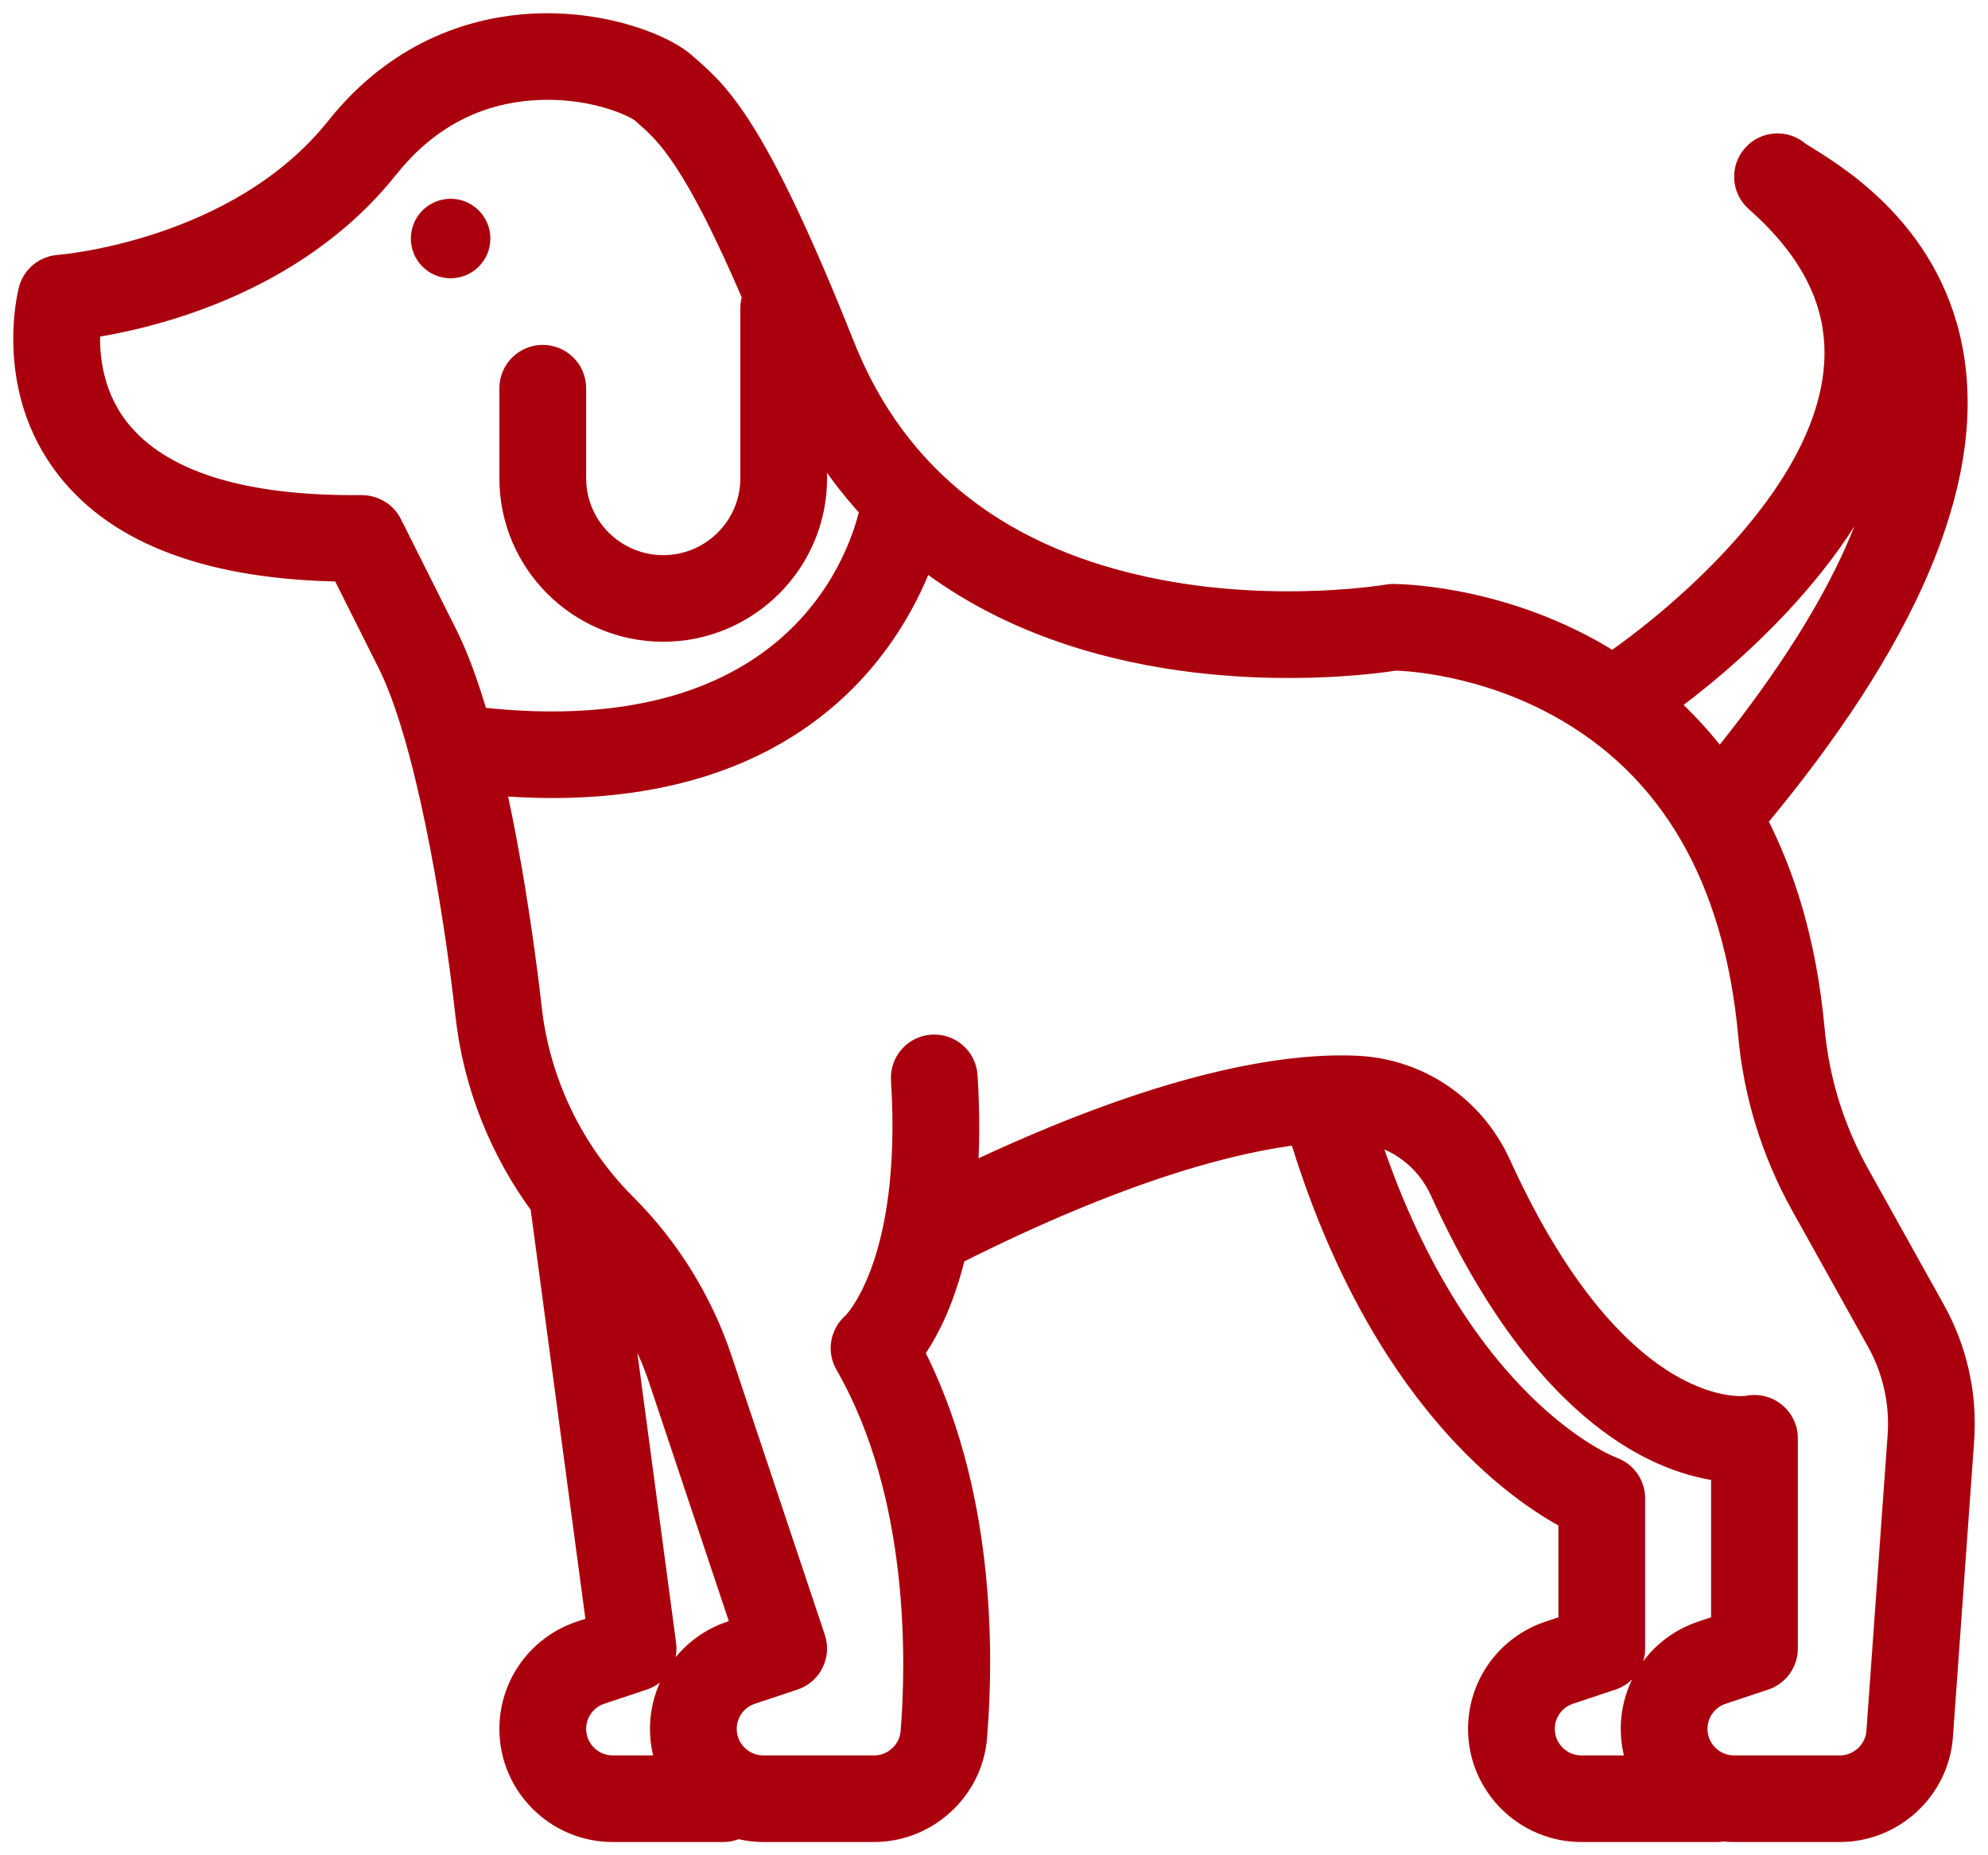 <svg width="75" height="70" viewBox="0 0 75 70" fill="none" xmlns="http://www.w3.org/2000/svg">
<path fill-rule="evenodd" clip-rule="evenodd" d="M71.711 54.175L70.912 65.339C70.856 66.121 70.196 66.733 69.411 66.733H65.422C64.592 66.733 63.917 66.06 63.917 65.232C63.917 64.585 64.33 64.013 64.946 63.808L66.549 63.275C67.013 63.121 67.326 62.688 67.326 62.2V54.267C67.326 53.924 67.169 53.599 66.902 53.384C66.698 53.22 66.446 53.133 66.189 53.133C66.109 53.133 66.027 53.142 65.947 53.16C65.899 53.169 61.039 53.923 56.509 43.966C55.542 41.84 53.511 40.449 51.209 40.335C48.627 40.209 43.996 40.859 36.365 44.517C36.458 43.378 36.474 42.077 36.381 40.595C36.341 39.971 35.804 39.498 35.175 39.536C34.549 39.575 34.073 40.113 34.113 40.738C34.558 47.783 32.246 49.996 32.241 50.002C31.822 50.355 31.716 50.956 31.989 51.431C34.854 56.408 34.681 62.831 34.474 65.361C34.411 66.13 33.752 66.733 32.974 66.733H28.799C27.969 66.733 27.294 66.06 27.294 65.232C27.294 64.585 27.707 64.013 28.323 63.808L29.925 63.275C30.521 63.077 30.842 62.435 30.644 61.842L27.121 51.3C26.397 49.133 25.159 47.134 23.54 45.519C21.532 43.516 20.253 40.863 19.939 38.047C19.821 36.989 19.363 33.159 18.538 29.504C19.336 29.574 20.102 29.611 20.827 29.611C30.466 29.611 33.753 23.797 34.792 20.898C37.112 22.72 39.992 23.975 43.371 24.609C47.947 25.468 51.915 24.916 52.64 24.801C53.139 24.815 55.904 24.963 58.808 26.547C63.082 28.878 65.527 33.083 66.074 39.045C66.28 41.302 66.947 43.455 68.055 45.444L70.912 50.573C71.525 51.674 71.801 52.919 71.711 54.175ZM61.959 66.733H59.661C58.832 66.733 58.157 66.06 58.157 65.232C58.157 64.585 58.57 64.013 59.186 63.808L60.788 63.275C61.252 63.121 61.565 62.688 61.565 62.2V56.533C61.565 56.054 61.263 55.627 60.81 55.466C60.749 55.444 54.838 53.228 51.457 42.636C52.754 42.824 53.877 43.666 54.44 44.903C58.368 53.536 62.842 55.169 65.053 55.404V61.383L64.227 61.658C62.682 62.171 61.645 63.608 61.645 65.232C61.645 65.766 61.758 66.273 61.959 66.733ZM25.021 65.232C25.021 65.766 25.135 66.273 25.336 66.733H23.118C22.288 66.733 21.613 66.06 21.613 65.232C21.613 64.585 22.026 64.013 22.642 63.808L24.244 63.275C24.761 63.103 25.083 62.589 25.011 62.05L23.218 48.633C23.966 49.666 24.562 50.809 24.965 52.017L28.129 61.483L27.604 61.658C26.059 62.171 25.021 63.608 25.021 65.232ZM16.767 23.978L14.676 19.806C14.482 19.418 14.085 19.186 13.648 19.18C9.089 19.226 5.985 18.241 4.411 16.252C3.299 14.845 3.223 13.199 3.294 12.27C5.477 11.948 11.019 10.717 14.549 6.285C15.973 4.497 17.779 3.492 19.917 3.299C22.236 3.089 23.985 3.914 24.273 4.166L24.358 4.24C25.204 4.976 26.231 5.871 28.516 11.192C28.461 11.325 28.43 11.471 28.43 11.624V18.046C28.43 19.921 26.901 21.446 25.021 21.446C23.142 21.446 21.613 19.921 21.613 18.046V14.646C21.613 14.02 21.104 13.513 20.477 13.513C19.849 13.513 19.34 14.02 19.34 14.646V18.046C19.34 21.171 21.889 23.713 25.021 23.713C28.154 23.713 30.702 21.171 30.702 18.046V16.127C31.338 17.249 32.089 18.269 32.945 19.19C32.636 20.668 30.38 28.611 17.945 27.169C17.599 25.962 17.207 24.855 16.767 23.978ZM71.458 14.945C71.57 18.717 69.356 23.404 64.87 28.905C64.198 27.989 63.473 27.213 62.734 26.555C64.465 25.306 70.446 20.627 71.458 14.945ZM72.898 49.472L70.041 44.343C69.088 42.631 68.514 40.779 68.337 38.839C68.038 35.589 67.223 33.002 66.137 30.939C71.837 24.117 74.35 18.256 73.603 13.514C72.89 8.989 69.435 6.833 68.134 6.021C68.003 5.94 67.841 5.839 67.813 5.819C67.344 5.403 66.626 5.446 66.209 5.915C65.793 6.383 65.836 7.099 66.305 7.515C68.486 9.444 69.471 11.492 69.316 13.774C68.92 19.624 61.123 24.917 61.013 24.991C60.953 25.031 60.901 25.076 60.852 25.124C60.529 24.917 60.21 24.728 59.898 24.558C56.197 22.54 52.703 22.537 52.55 22.533C52.486 22.534 52.422 22.539 52.359 22.55C52.319 22.557 48.289 23.239 43.728 22.37C37.784 21.236 33.757 18.116 31.758 13.095C28.454 4.795 27.072 3.593 25.852 2.532L25.769 2.46C24.922 1.72 22.483 0.791 19.712 1.042C17.8 1.214 15.044 2.02 12.77 4.875C9.024 9.578 2.286 10.111 2.22 10.115C1.733 10.149 1.322 10.489 1.199 10.959C1.16 11.108 0.269 14.642 2.604 17.625C4.538 20.098 8.018 21.382 12.957 21.445L14.735 24.992C16.124 27.764 17.19 33.892 17.681 38.298C17.97 40.893 18.956 43.369 20.501 45.457L22.635 61.421L21.923 61.658C20.378 62.171 19.34 63.608 19.34 65.232C19.34 67.31 21.035 69 23.118 69H27.294C27.484 69 27.66 68.949 27.818 68.867C28.131 68.951 28.459 69 28.799 69H32.974C34.926 69 36.58 67.483 36.739 65.545C37.005 62.29 37.026 56.199 34.347 51.013C34.841 50.337 35.502 49.15 35.949 47.249C42.329 44.032 46.539 42.967 49.094 42.679C52.104 52.682 57.338 56.243 59.293 57.258V61.383L58.467 61.658C56.922 62.171 55.884 63.608 55.884 65.232C55.884 67.31 57.579 69 59.661 69H64.787C64.865 69 64.941 68.992 65.014 68.977C65.148 68.992 65.284 69 65.422 69H69.411C71.383 69 73.038 67.463 73.178 65.501L73.978 54.337C74.099 52.641 73.726 50.959 72.898 49.472Z" fill="#AA000D"/>
<path d="M70.912 65.339L71.411 65.375L71.411 65.375L70.912 65.339ZM64.946 63.808L65.103 64.283L65.104 64.283L64.946 63.808ZM66.549 63.275L66.706 63.75L66.707 63.75L66.549 63.275ZM66.902 53.384L66.588 53.774L66.589 53.774L66.902 53.384ZM65.947 53.16L66.049 53.649L66.054 53.648L65.947 53.16ZM56.509 43.966L56.965 43.759L56.965 43.759L56.509 43.966ZM51.209 40.335L51.233 39.836L51.233 39.836L51.209 40.335ZM36.365 44.517L35.867 44.477L35.796 45.344L36.581 44.968L36.365 44.517ZM36.381 40.595L36.88 40.564L36.88 40.564L36.381 40.595ZM35.175 39.536L35.145 39.037L35.144 39.037L35.175 39.536ZM34.113 40.738L34.612 40.707L34.612 40.707L34.113 40.738ZM32.241 50.002L32.563 50.384L32.585 50.365L32.605 50.344L32.241 50.002ZM31.989 51.431L32.423 51.182L32.423 51.182L31.989 51.431ZM34.474 65.361L33.976 65.32L33.976 65.32L34.474 65.361ZM28.323 63.808L28.48 64.283L28.48 64.283L28.323 63.808ZM29.925 63.275L29.767 62.801L29.767 62.801L29.925 63.275ZM30.644 61.842L30.169 62V62L30.644 61.842ZM27.121 51.3L27.595 51.142L27.595 51.142L27.121 51.3ZM23.54 45.519L23.893 45.165L23.54 45.519ZM19.939 38.047L20.436 37.992L20.436 37.992L19.939 38.047ZM18.538 29.504L18.581 29.006L17.899 28.947L18.05 29.614L18.538 29.504ZM34.792 20.898L35.101 20.505L34.556 20.076L34.322 20.729L34.792 20.898ZM43.371 24.609L43.279 25.101L43.279 25.101L43.371 24.609ZM52.64 24.801L52.654 24.302L52.608 24.3L52.562 24.308L52.64 24.801ZM58.808 26.547L59.047 26.108L59.047 26.108L58.808 26.547ZM66.074 39.045L66.572 39L66.572 39L66.074 39.045ZM68.055 45.444L68.492 45.201L68.492 45.2L68.055 45.444ZM70.912 50.573L70.475 50.816L70.475 50.816L70.912 50.573ZM59.186 63.808L59.343 64.283L59.344 64.283L59.186 63.808ZM60.788 63.275L60.946 63.749L60.946 63.749L60.788 63.275ZM60.81 55.466L60.977 54.995L60.977 54.995L60.81 55.466ZM51.457 42.636L51.528 42.141L50.737 42.027L50.98 42.788L51.457 42.636ZM54.44 44.903L54.895 44.695L54.895 44.695L54.44 44.903ZM65.053 55.404H65.553V54.954L65.106 54.907L65.053 55.404ZM65.053 61.383L65.211 61.858L65.553 61.744V61.383H65.053ZM64.227 61.658L64.385 62.132L64.385 62.132L64.227 61.658ZM25.336 66.733V67.233H26.101L25.794 66.532L25.336 66.733ZM22.642 63.808L22.8 64.282L22.8 64.282L22.642 63.808ZM24.244 63.275L24.087 62.8L24.087 62.801L24.244 63.275ZM25.011 62.05L24.516 62.116L24.516 62.116L25.011 62.05ZM23.218 48.633L23.623 48.34L22.722 48.7L23.218 48.633ZM24.965 52.017L25.44 51.858L25.44 51.858L24.965 52.017ZM28.129 61.483L28.287 61.957L28.761 61.799L28.603 61.325L28.129 61.483ZM27.604 61.658L27.762 62.132L27.762 62.132L27.604 61.658ZM14.676 19.806L15.123 19.582L14.676 19.806ZM13.648 19.18L13.655 18.68L13.643 18.68L13.648 19.18ZM4.411 16.252L4.019 16.562L4.019 16.562L4.411 16.252ZM3.294 12.27L3.221 11.776L2.825 11.834L2.795 12.232L3.294 12.27ZM14.549 6.285L14.94 6.596L14.94 6.596L14.549 6.285ZM19.917 3.299L19.962 3.797L19.962 3.797L19.917 3.299ZM24.273 4.166L24.603 3.789L24.602 3.789L24.273 4.166ZM24.358 4.24L24.029 4.616L24.03 4.617L24.358 4.24ZM28.516 11.192L28.978 11.384L29.059 11.189L28.976 10.995L28.516 11.192ZM30.702 16.127L31.137 15.88L30.202 14.232V16.127H30.702ZM32.945 19.19L33.434 19.292L33.487 19.039L33.311 18.85L32.945 19.19ZM17.945 27.169L17.465 27.307L17.556 27.628L17.888 27.666L17.945 27.169ZM64.87 28.905L64.467 29.201L64.849 29.722L65.258 29.221L64.87 28.905ZM62.734 26.555L62.442 26.149L61.936 26.514L62.402 26.928L62.734 26.555ZM70.041 44.343L69.604 44.587L69.604 44.587L70.041 44.343ZM68.337 38.839L68.835 38.793L68.835 38.793L68.337 38.839ZM66.137 30.939L65.754 30.618L65.539 30.875L65.695 31.171L66.137 30.939ZM73.603 13.514L73.109 13.592L73.109 13.592L73.603 13.514ZM68.134 6.021L67.869 6.446L67.869 6.446L68.134 6.021ZM67.813 5.819L67.482 6.193L67.499 6.209L67.518 6.222L67.813 5.819ZM66.209 5.915L66.583 6.247L66.583 6.247L66.209 5.915ZM66.305 7.515L65.974 7.889L65.974 7.889L66.305 7.515ZM69.316 13.774L69.815 13.807V13.807L69.316 13.774ZM61.013 24.991L61.29 25.407L61.291 25.406L61.013 24.991ZM60.852 25.124L60.581 25.544L60.914 25.759L61.199 25.483L60.852 25.124ZM59.898 24.558L60.137 24.119L59.898 24.558ZM52.55 22.533L52.56 22.033L52.547 22.033L52.55 22.533ZM52.359 22.55L52.445 23.043L52.446 23.043L52.359 22.55ZM43.728 22.37L43.634 22.861L43.634 22.861L43.728 22.37ZM31.758 13.095L31.293 13.28L31.293 13.28L31.758 13.095ZM25.852 2.532L25.523 2.909L25.523 2.909L25.852 2.532ZM25.769 2.46L25.44 2.836L25.441 2.837L25.769 2.46ZM19.712 1.042L19.757 1.54L19.757 1.54L19.712 1.042ZM12.77 4.875L12.379 4.563L12.379 4.563L12.77 4.875ZM2.22 10.115L2.255 10.614L2.257 10.614L2.22 10.115ZM1.199 10.959L1.682 11.086L1.683 11.086L1.199 10.959ZM2.604 17.625L2.997 17.317L2.997 17.317L2.604 17.625ZM12.957 21.445L13.404 21.221L13.268 20.949L12.963 20.945L12.957 21.445ZM14.735 24.992L15.182 24.768L15.182 24.767L14.735 24.992ZM17.681 38.298L18.178 38.242L18.178 38.242L17.681 38.298ZM20.501 45.457L20.997 45.391L20.979 45.263L20.903 45.16L20.501 45.457ZM22.635 61.421L22.793 61.896L23.185 61.765L23.13 61.355L22.635 61.421ZM21.923 61.658L21.765 61.183H21.765L21.923 61.658ZM27.818 68.867L27.948 68.384L27.759 68.333L27.586 68.423L27.818 68.867ZM36.739 65.545L36.24 65.504L36.24 65.504L36.739 65.545ZM34.347 51.013L33.944 50.718L33.761 50.968L33.903 51.243L34.347 51.013ZM35.949 47.249L35.724 46.803L35.515 46.908L35.462 47.135L35.949 47.249ZM49.094 42.679L49.572 42.535L49.452 42.136L49.038 42.183L49.094 42.679ZM59.293 57.258H59.793V56.954L59.523 56.814L59.293 57.258ZM59.293 61.383L59.45 61.858L59.793 61.744V61.383H59.293ZM58.467 61.658L58.625 62.132L58.625 62.132L58.467 61.658ZM65.014 68.977L65.067 68.48L64.991 68.472L64.916 68.487L65.014 68.977ZM73.178 65.501L73.677 65.537L73.677 65.536L73.178 65.501ZM73.978 54.337L74.477 54.373V54.373L73.978 54.337ZM71.213 54.14L70.413 65.304L71.411 65.375L72.21 54.211L71.213 54.14ZM70.413 65.303C70.376 65.822 69.935 66.233 69.411 66.233V67.233C70.458 67.233 71.335 66.419 71.411 65.375L70.413 65.303ZM69.411 66.233H65.422V67.233H69.411V66.233ZM65.422 66.233C64.867 66.233 64.417 65.783 64.417 65.232H63.417C63.417 66.337 64.317 67.233 65.422 67.233V66.233ZM64.417 65.232C64.417 64.801 64.692 64.42 65.103 64.283L64.788 63.334C63.969 63.606 63.417 64.369 63.417 65.232H64.417ZM65.104 64.283L66.706 63.75L66.391 62.801L64.788 63.334L65.104 64.283ZM66.707 63.75C67.374 63.527 67.826 62.904 67.826 62.2H66.826C66.826 62.472 66.651 62.714 66.391 62.801L66.707 63.75ZM67.826 62.2V54.267H66.826V62.2H67.826ZM67.826 54.267C67.826 53.772 67.6 53.304 67.214 52.994L66.589 53.774C66.739 53.894 66.826 54.076 66.826 54.267H67.826ZM67.215 52.994C66.921 52.758 66.559 52.633 66.189 52.633V53.633C66.333 53.633 66.475 53.682 66.588 53.774L67.215 52.994ZM66.189 52.633C66.073 52.633 65.956 52.645 65.839 52.671L66.054 53.648C66.098 53.638 66.144 53.633 66.189 53.633V52.633ZM65.844 52.67C65.937 52.651 64.838 52.858 63.163 51.87C61.489 50.881 59.201 48.674 56.965 43.759L56.054 44.173C58.348 49.215 60.755 51.609 62.655 52.731C64.554 53.852 65.909 53.678 66.049 53.649L65.844 52.67ZM56.965 43.759C55.921 41.465 53.726 39.959 51.233 39.836L51.184 40.835C53.296 40.939 55.163 42.214 56.054 44.173L56.965 43.759ZM51.233 39.836C48.541 39.704 43.825 40.387 36.149 44.066L36.581 44.968C44.168 41.332 48.714 40.714 51.184 40.835L51.233 39.836ZM36.864 44.557C36.958 43.393 36.974 42.068 36.88 40.564L35.882 40.627C35.974 42.087 35.957 43.364 35.867 44.477L36.864 44.557ZM36.88 40.564C36.822 39.662 36.046 38.983 35.145 39.037L35.205 40.035C35.561 40.014 35.86 40.28 35.882 40.627L36.88 40.564ZM35.144 39.037C34.243 39.093 33.557 39.868 33.614 40.77L34.612 40.707C34.59 40.359 34.855 40.057 35.206 40.035L35.144 39.037ZM33.614 40.77C33.833 44.234 33.372 46.478 32.876 47.838C32.628 48.519 32.37 48.981 32.181 49.267C32.087 49.41 32.009 49.509 31.958 49.569C31.907 49.63 31.889 49.645 31.876 49.659L32.605 50.344C32.593 50.356 32.649 50.301 32.724 50.212C32.799 50.123 32.899 49.994 33.015 49.818C33.247 49.467 33.541 48.935 33.816 48.181C34.366 46.672 34.838 44.287 34.612 40.707L33.614 40.77ZM31.918 49.62C31.315 50.129 31.162 50.996 31.556 51.681L32.423 51.182C32.27 50.917 32.329 50.581 32.563 50.384L31.918 49.62ZM31.556 51.681C34.34 56.516 34.182 62.804 33.976 65.32L34.972 65.401C35.181 62.858 35.369 56.3 32.423 51.182L31.556 51.681ZM33.976 65.32C33.934 65.827 33.495 66.233 32.974 66.233V67.233C34.009 67.233 34.888 66.434 34.972 65.401L33.976 65.32ZM32.974 66.233H28.799V67.233H32.974V66.233ZM28.799 66.233C28.244 66.233 27.794 65.783 27.794 65.232H26.794C26.794 66.337 27.694 67.233 28.799 67.233V66.233ZM27.794 65.232C27.794 64.801 28.069 64.42 28.48 64.283L28.165 63.334C27.346 63.606 26.794 64.369 26.794 65.232H27.794ZM28.48 64.283L30.083 63.75L29.767 62.801L28.165 63.334L28.48 64.283ZM30.083 63.75C30.94 63.465 31.404 62.54 31.118 61.683L30.169 62C30.28 62.331 30.101 62.69 29.767 62.801L30.083 63.75ZM31.118 61.683L27.595 51.142L26.647 51.459L30.169 62L31.118 61.683ZM27.595 51.142C26.847 48.901 25.567 46.835 23.893 45.165L23.186 45.873C24.751 47.433 25.948 49.366 26.647 51.459L27.595 51.142ZM23.893 45.165C21.965 43.242 20.737 40.694 20.436 37.992L19.443 38.103C19.769 41.031 21.098 43.79 23.186 45.873L23.893 45.165ZM20.436 37.992C20.318 36.928 19.857 33.076 19.025 29.394L18.05 29.614C18.869 33.241 19.325 37.049 19.443 38.103L20.436 37.992ZM18.494 30.003C19.305 30.073 20.085 30.111 20.827 30.111V29.111C20.119 29.111 19.368 29.075 18.581 29.006L18.494 30.003ZM20.827 30.111C25.756 30.111 29.104 28.622 31.357 26.724C33.601 24.834 34.724 22.57 35.263 21.066L34.322 20.729C33.822 22.125 32.781 24.217 30.713 25.959C28.653 27.694 25.538 29.111 20.827 29.111V30.111ZM34.484 21.291C36.875 23.169 39.833 24.454 43.279 25.101L43.464 24.118C40.152 23.496 37.349 22.27 35.101 20.505L34.484 21.291ZM43.279 25.101C47.936 25.975 51.967 25.414 52.719 25.295L52.562 24.308C51.862 24.419 47.959 24.962 43.464 24.118L43.279 25.101ZM52.627 25.301C53.088 25.314 55.763 25.456 58.568 26.986L59.047 26.108C56.045 24.47 53.19 24.316 52.654 24.302L52.627 25.301ZM58.568 26.986C62.662 29.218 65.04 33.252 65.576 39.091L66.572 39C66.014 32.915 63.503 28.538 59.047 26.108L58.568 26.986ZM65.576 39.091C65.789 41.417 66.477 43.637 67.618 45.687L68.492 45.2C67.418 43.272 66.772 41.187 66.572 39L65.576 39.091ZM67.618 45.687L70.475 50.816L71.348 50.33L68.492 45.201L67.618 45.687ZM70.475 50.816C71.04 51.832 71.295 52.981 71.213 54.14L72.21 54.211C72.307 52.858 72.009 51.516 71.348 50.33L70.475 50.816ZM61.959 66.233H59.661V67.233H61.959V66.233ZM59.661 66.233C59.107 66.233 58.657 65.782 58.657 65.232H57.657C57.657 66.337 58.557 67.233 59.661 67.233V66.233ZM58.657 65.232C58.657 64.801 58.931 64.42 59.343 64.283L59.028 63.334C58.209 63.606 57.657 64.369 57.657 65.232H58.657ZM59.344 64.283L60.946 63.749L60.63 62.801L59.028 63.334L59.344 64.283ZM60.946 63.749C61.613 63.527 62.065 62.904 62.065 62.2H61.065C61.065 62.471 60.891 62.714 60.63 62.801L60.946 63.749ZM62.065 62.2V56.533H61.065V62.2H62.065ZM62.065 56.533C62.065 55.842 61.629 55.226 60.977 54.995L60.643 55.937C60.897 56.027 61.065 56.266 61.065 56.533H62.065ZM60.977 54.995C61.047 55.019 55.261 52.911 51.933 42.484L50.98 42.788C54.414 53.545 60.451 55.869 60.643 55.937L60.977 54.995ZM51.385 43.131C52.511 43.294 53.492 44.025 53.985 45.11L54.895 44.695C54.264 43.307 52.998 42.354 51.528 42.141L51.385 43.131ZM53.985 45.11C57.969 53.866 62.575 55.644 65 55.901L65.106 54.907C63.109 54.695 58.768 53.207 54.895 44.695L53.985 45.11ZM64.553 55.404V61.383H65.553V55.404H64.553ZM64.895 60.909L64.069 61.183L64.385 62.132L65.211 61.858L64.895 60.909ZM64.07 61.183C62.321 61.765 61.145 63.392 61.145 65.232H62.145C62.145 63.824 63.044 62.578 64.385 62.132L64.07 61.183ZM61.145 65.232C61.145 65.837 61.273 66.412 61.501 66.934L62.417 66.533C62.242 66.133 62.145 65.694 62.145 65.232H61.145ZM24.521 65.232C24.521 65.837 24.65 66.413 24.878 66.934L25.794 66.532C25.619 66.133 25.521 65.694 25.521 65.232H24.521ZM25.336 66.233H23.118V67.233H25.336V66.233ZM23.118 66.233C22.563 66.233 22.113 65.782 22.113 65.232H21.113C21.113 66.337 22.013 67.233 23.118 67.233V66.233ZM22.113 65.232C22.113 64.801 22.388 64.419 22.8 64.282L22.484 63.334C21.665 63.606 21.113 64.369 21.113 65.232H22.113ZM22.8 64.282L24.402 63.749L24.087 62.801L22.484 63.334L22.8 64.282ZM24.402 63.749C25.146 63.502 25.611 62.761 25.507 61.984L24.516 62.116C24.556 62.416 24.376 62.704 24.087 62.8L24.402 63.749ZM25.507 61.984L23.714 48.567L22.722 48.7L24.516 62.116L25.507 61.984ZM22.813 48.927C23.533 49.919 24.104 51.018 24.491 52.175L25.44 51.858C25.019 50.601 24.4 49.412 23.623 48.34L22.813 48.927ZM24.491 52.175L27.654 61.641L28.603 61.325L25.44 51.858L24.491 52.175ZM27.971 61.009L27.446 61.183L27.762 62.132L28.287 61.957L27.971 61.009ZM27.446 61.183C25.698 61.764 24.521 63.392 24.521 65.232H25.521C25.521 63.824 26.421 62.578 27.762 62.132L27.446 61.183ZM17.214 23.754L15.123 19.582L14.229 20.03L16.32 24.202L17.214 23.754ZM15.123 19.582C14.839 19.015 14.264 18.688 13.655 18.68L13.641 19.68C13.905 19.683 14.124 19.821 14.229 20.03L15.123 19.582ZM13.643 18.68C9.122 18.726 6.226 17.741 4.803 15.942L4.019 16.562C5.743 18.742 9.057 19.726 13.653 19.68L13.643 18.68ZM4.803 15.942C3.803 14.677 3.726 13.181 3.792 12.308L2.795 12.232C2.721 13.217 2.794 15.013 4.019 16.562L4.803 15.942ZM3.367 12.765C5.58 12.438 11.287 11.183 14.94 6.596L14.158 5.973C10.751 10.25 5.373 11.457 3.221 11.776L3.367 12.765ZM14.94 6.596C16.285 4.907 17.97 3.977 19.962 3.797L19.872 2.801C17.588 3.008 15.661 4.086 14.158 5.973L14.94 6.596ZM19.962 3.797C21.052 3.699 22.008 3.843 22.723 4.041C23.08 4.14 23.374 4.251 23.59 4.35C23.698 4.399 23.784 4.444 23.848 4.48C23.88 4.499 23.904 4.514 23.922 4.526C23.94 4.538 23.946 4.544 23.945 4.542L24.602 3.789C24.473 3.676 24.255 3.553 24.004 3.439C23.738 3.319 23.396 3.19 22.99 3.077C22.178 2.853 21.101 2.69 19.872 2.801L19.962 3.797ZM23.944 4.542L24.029 4.616L24.688 3.864L24.603 3.789L23.944 4.542ZM24.03 4.617C24.435 4.969 24.867 5.343 25.48 6.272C26.105 7.217 26.919 8.741 28.057 11.389L28.976 10.995C27.828 8.323 26.987 6.738 26.315 5.721C25.632 4.688 25.128 4.247 24.686 3.863L24.03 4.617ZM28.055 11C27.975 11.192 27.93 11.403 27.93 11.624H28.93C28.93 11.539 28.947 11.458 28.978 11.384L28.055 11ZM27.93 11.624V18.046H28.93V11.624H27.93ZM27.93 18.046C27.93 19.644 26.626 20.946 25.021 20.946V21.946C27.175 21.946 28.93 20.198 28.93 18.046H27.93ZM25.021 20.946C23.417 20.946 22.113 19.644 22.113 18.046H21.113C21.113 20.198 22.867 21.946 25.021 21.946V20.946ZM22.113 18.046V14.646H21.113V18.046H22.113ZM22.113 14.646C22.113 13.743 21.379 13.013 20.477 13.013V14.013C20.829 14.013 21.113 14.298 21.113 14.646H22.113ZM20.477 13.013C19.575 13.013 18.84 13.743 18.84 14.646H19.84C19.84 14.298 20.124 14.013 20.477 14.013V13.013ZM18.84 14.646V18.046H19.84V14.646H18.84ZM18.84 18.046C18.84 21.448 21.614 24.213 25.021 24.213V23.213C22.164 23.213 19.84 20.893 19.84 18.046H18.84ZM25.021 24.213C28.429 24.213 31.202 21.448 31.202 18.046H30.202C30.202 20.893 27.879 23.213 25.021 23.213V24.213ZM31.202 18.046V16.127H30.202V18.046H31.202ZM30.267 16.374C30.922 17.529 31.697 18.581 32.579 19.53L33.311 18.85C32.482 17.957 31.754 16.968 31.137 15.88L30.267 16.374ZM32.456 19.087C32.312 19.774 31.703 22.015 29.653 23.907C27.621 25.782 24.102 27.38 18.003 26.672L17.888 27.666C24.223 28.401 28.049 26.748 30.331 24.642C32.595 22.553 33.269 20.083 33.434 19.292L32.456 19.087ZM18.426 27.031C18.076 25.81 17.673 24.67 17.214 23.754L16.32 24.202C16.74 25.04 17.122 26.114 17.465 27.307L18.426 27.031ZM70.958 14.96C71.065 18.543 68.952 23.11 64.483 28.589L65.258 29.221C69.761 23.7 72.076 18.891 71.957 14.93L70.958 14.96ZM65.273 28.609C64.579 27.663 63.831 26.862 63.067 26.181L62.402 26.928C63.116 27.564 63.817 28.315 64.467 29.201L65.273 28.609ZM63.027 26.96C63.908 26.325 65.866 24.819 67.737 22.747C69.6 20.683 71.42 18.008 71.95 15.033L70.965 14.857C70.483 17.564 68.807 20.07 66.995 22.077C65.189 24.077 63.292 25.536 62.442 26.149L63.027 26.96ZM73.335 49.229L70.478 44.1L69.604 44.587L72.461 49.715L73.335 49.229ZM70.478 44.1C69.558 42.449 69.006 40.664 68.835 38.793L67.839 38.885C68.023 40.895 68.617 42.814 69.604 44.587L70.478 44.1ZM68.835 38.793C68.531 35.483 67.698 32.831 66.58 30.706L65.695 31.171C66.747 33.171 67.546 35.695 67.839 38.885L68.835 38.793ZM66.521 31.259C72.241 24.414 74.88 18.403 74.097 13.437L73.109 13.592C73.821 18.108 71.434 23.821 65.754 30.618L66.521 31.259ZM74.097 13.437C73.346 8.672 69.704 6.412 68.398 5.597L67.869 6.446C69.165 7.254 72.434 9.306 73.109 13.592L74.097 13.437ZM68.399 5.597C68.333 5.556 68.261 5.511 68.201 5.474C68.172 5.455 68.146 5.439 68.127 5.427C68.102 5.411 68.101 5.41 68.109 5.415L67.518 6.222C67.565 6.257 67.755 6.375 67.869 6.446L68.399 5.597ZM68.144 5.444C67.469 4.846 66.435 4.907 65.835 5.583L66.583 6.247C66.816 5.985 67.218 5.96 67.482 6.193L68.144 5.444ZM65.836 5.582C65.235 6.257 65.297 7.29 65.974 7.889L66.636 7.14C66.374 6.908 66.35 6.508 66.583 6.247L65.836 5.582ZM65.974 7.889C68.073 9.747 68.959 11.654 68.817 13.74L69.815 13.807C69.983 11.33 68.899 9.142 66.636 7.14L65.974 7.889ZM68.817 13.74C68.632 16.476 66.697 19.151 64.7 21.199C62.721 23.229 60.775 24.549 60.734 24.576L61.291 25.406C61.361 25.36 63.369 23.996 65.415 21.897C67.443 19.818 69.604 16.921 69.815 13.807L68.817 13.74ZM60.735 24.575C60.643 24.637 60.566 24.704 60.504 24.765L61.199 25.483C61.236 25.448 61.264 25.424 61.29 25.407L60.735 24.575ZM61.122 24.703C60.789 24.49 60.46 24.295 60.137 24.119L59.658 24.997C59.96 25.161 60.269 25.344 60.581 25.544L61.122 24.703ZM60.137 24.119C58.23 23.079 56.379 22.559 54.986 22.299C54.288 22.168 53.704 22.102 53.282 22.069C53.071 22.052 52.9 22.044 52.776 22.039C52.714 22.037 52.664 22.035 52.627 22.035C52.608 22.034 52.593 22.034 52.581 22.034C52.574 22.034 52.571 22.034 52.567 22.034C52.565 22.034 52.563 22.034 52.562 22.034C52.562 22.034 52.561 22.034 52.561 22.034C52.561 22.034 52.56 22.034 52.56 22.034L52.539 23.033C52.672 23.036 56.067 23.038 59.658 24.997L60.137 24.119ZM52.547 22.033C52.456 22.034 52.364 22.042 52.272 22.058L52.446 23.043C52.48 23.037 52.516 23.034 52.553 23.033L52.547 22.033ZM52.273 22.058C52.273 22.058 52.024 22.1 51.579 22.151C51.135 22.201 50.497 22.258 49.719 22.289C48.162 22.351 46.054 22.304 43.821 21.878L43.634 22.861C48.282 23.747 52.381 23.054 52.445 23.043L52.273 22.058ZM43.822 21.878C38.022 20.773 34.15 17.751 32.222 12.91L31.293 13.28C33.364 18.481 37.546 21.7 43.634 22.861L43.822 21.878ZM32.222 12.91C30.567 8.75 29.383 6.343 28.448 4.835C27.502 3.307 26.812 2.704 26.18 2.154L25.523 2.909C26.111 3.42 26.723 3.949 27.598 5.362C28.486 6.796 29.645 9.139 31.293 13.28L32.222 12.91ZM26.18 2.155L26.098 2.083L25.441 2.837L25.523 2.909L26.18 2.155ZM26.098 2.083C25.596 1.645 24.695 1.201 23.595 0.897C22.482 0.59 21.119 0.412 19.667 0.544L19.757 1.54C21.076 1.42 22.318 1.582 23.329 1.861C24.353 2.144 25.095 2.535 25.44 2.836L26.098 2.083ZM19.667 0.544C17.656 0.725 14.758 1.576 12.379 4.563L13.161 5.186C15.33 2.464 17.944 1.704 19.757 1.54L19.667 0.544ZM12.379 4.563C10.589 6.81 8.069 8.077 5.957 8.783C4.904 9.134 3.963 9.343 3.282 9.464C2.942 9.524 2.668 9.562 2.478 9.585C2.288 9.609 2.183 9.617 2.184 9.617L2.257 10.614C2.315 10.61 4.06 10.47 6.274 9.731C8.483 8.993 11.205 7.642 13.161 5.186L12.379 4.563ZM2.186 9.617C1.486 9.665 0.893 10.153 0.715 10.832L1.683 11.086C1.751 10.824 1.981 10.633 2.255 10.614L2.186 9.617ZM0.715 10.832C0.67 11.006 -0.28 14.751 2.21 17.933L2.997 17.317C0.819 14.532 1.65 11.211 1.682 11.086L0.715 10.832ZM2.21 17.933C4.28 20.581 7.948 21.881 12.951 21.945L12.963 20.945C8.089 20.883 4.795 19.616 2.997 17.317L2.21 17.933ZM12.51 21.669L14.288 25.216L15.182 24.767L13.404 21.221L12.51 21.669ZM14.288 25.216C14.951 26.539 15.555 28.709 16.055 31.133C16.553 33.545 16.94 36.163 17.184 38.353L18.178 38.242C17.931 36.027 17.54 33.378 17.035 30.931C16.532 28.497 15.908 26.217 15.182 24.768L14.288 25.216ZM17.184 38.353C17.483 41.037 18.503 43.597 20.099 45.754L20.903 45.16C19.41 43.142 18.457 40.748 18.178 38.242L17.184 38.353ZM20.005 45.523L22.139 61.487L23.13 61.355L20.997 45.391L20.005 45.523ZM22.477 60.947L21.765 61.183L22.081 62.132L22.793 61.896L22.477 60.947ZM21.765 61.183C20.017 61.765 18.84 63.392 18.84 65.232H19.84C19.84 63.824 20.74 62.578 22.081 62.132L21.765 61.183ZM18.84 65.232C18.84 67.587 20.76 69.5 23.118 69.5V68.5C21.31 68.5 19.84 67.032 19.84 65.232H18.84ZM23.118 69.5H27.294V68.5H23.118V69.5ZM27.294 69.5C27.576 69.5 27.831 69.424 28.049 69.31L27.586 68.423C27.49 68.474 27.392 68.5 27.294 68.5V69.5ZM27.688 69.349C28.039 69.444 28.41 69.5 28.799 69.5V68.5C28.507 68.5 28.224 68.458 27.948 68.384L27.688 69.349ZM28.799 69.5H32.974V68.5H28.799V69.5ZM32.974 69.5C35.185 69.5 37.057 67.785 37.237 65.586L36.24 65.504C36.103 67.18 34.668 68.5 32.974 68.5V69.5ZM37.237 65.586C37.506 62.303 37.536 56.097 34.792 50.784L33.903 51.243C36.516 56.301 36.505 62.277 36.24 65.504L37.237 65.586ZM34.751 51.308C35.285 50.577 35.974 49.328 36.435 47.364L35.462 47.135C35.03 48.972 34.397 50.098 33.944 50.718L34.751 51.308ZM36.174 47.696C42.517 44.498 46.669 43.456 49.15 43.176L49.038 42.183C46.409 42.479 42.141 43.567 35.724 46.803L36.174 47.696ZM48.615 42.824C51.667 52.964 56.996 56.628 59.062 57.702L59.523 56.814C57.68 55.857 52.541 52.4 49.572 42.535L48.615 42.824ZM58.793 57.258V61.383H59.793V57.258H58.793ZM59.135 60.909L58.309 61.183L58.625 62.132L59.45 61.858L59.135 60.909ZM58.309 61.183C56.561 61.765 55.384 63.392 55.384 65.232H56.384C56.384 63.824 57.284 62.578 58.625 62.132L58.309 61.183ZM55.384 65.232C55.384 67.587 57.304 69.5 59.661 69.5V68.5C57.854 68.5 56.384 67.032 56.384 65.232H55.384ZM59.661 69.5H64.787V68.5H59.661V69.5ZM64.787 69.5C64.9 69.5 65.008 69.488 65.112 69.467L64.916 68.487C64.873 68.496 64.83 68.5 64.787 68.5V69.5ZM64.961 69.474C65.11 69.49 65.263 69.5 65.422 69.5V68.5C65.304 68.5 65.187 68.493 65.067 68.48L64.961 69.474ZM65.422 69.5H69.411V68.5H65.422V69.5ZM69.411 69.5C71.644 69.5 73.517 67.761 73.677 65.537L72.68 65.465C72.558 67.165 71.121 68.5 69.411 68.5V69.5ZM73.677 65.536L74.477 54.373L73.479 54.301L72.68 65.465L73.677 65.536ZM74.477 54.373C74.605 52.579 74.21 50.8 73.335 49.229L72.461 49.715C73.242 51.117 73.593 52.702 73.479 54.301L74.477 54.373Z" fill="#AA000D"/>
<path fill-rule="evenodd" clip-rule="evenodd" d="M17 8C16.448 8 16 8.448 16 9C16 9.552 16.448 10 17 10C17.552 10 18 9.552 18 9C18 8.448 17.552 8 17 8Z" fill="#AA000D"/>
<path d="M17 8C16.448 8 16 8.448 16 9C16 9.552 16.448 10 17 10C17.552 10 18 9.552 18 9C18 8.448 17.552 8 17 8" stroke="#AA000D"/>
</svg>
